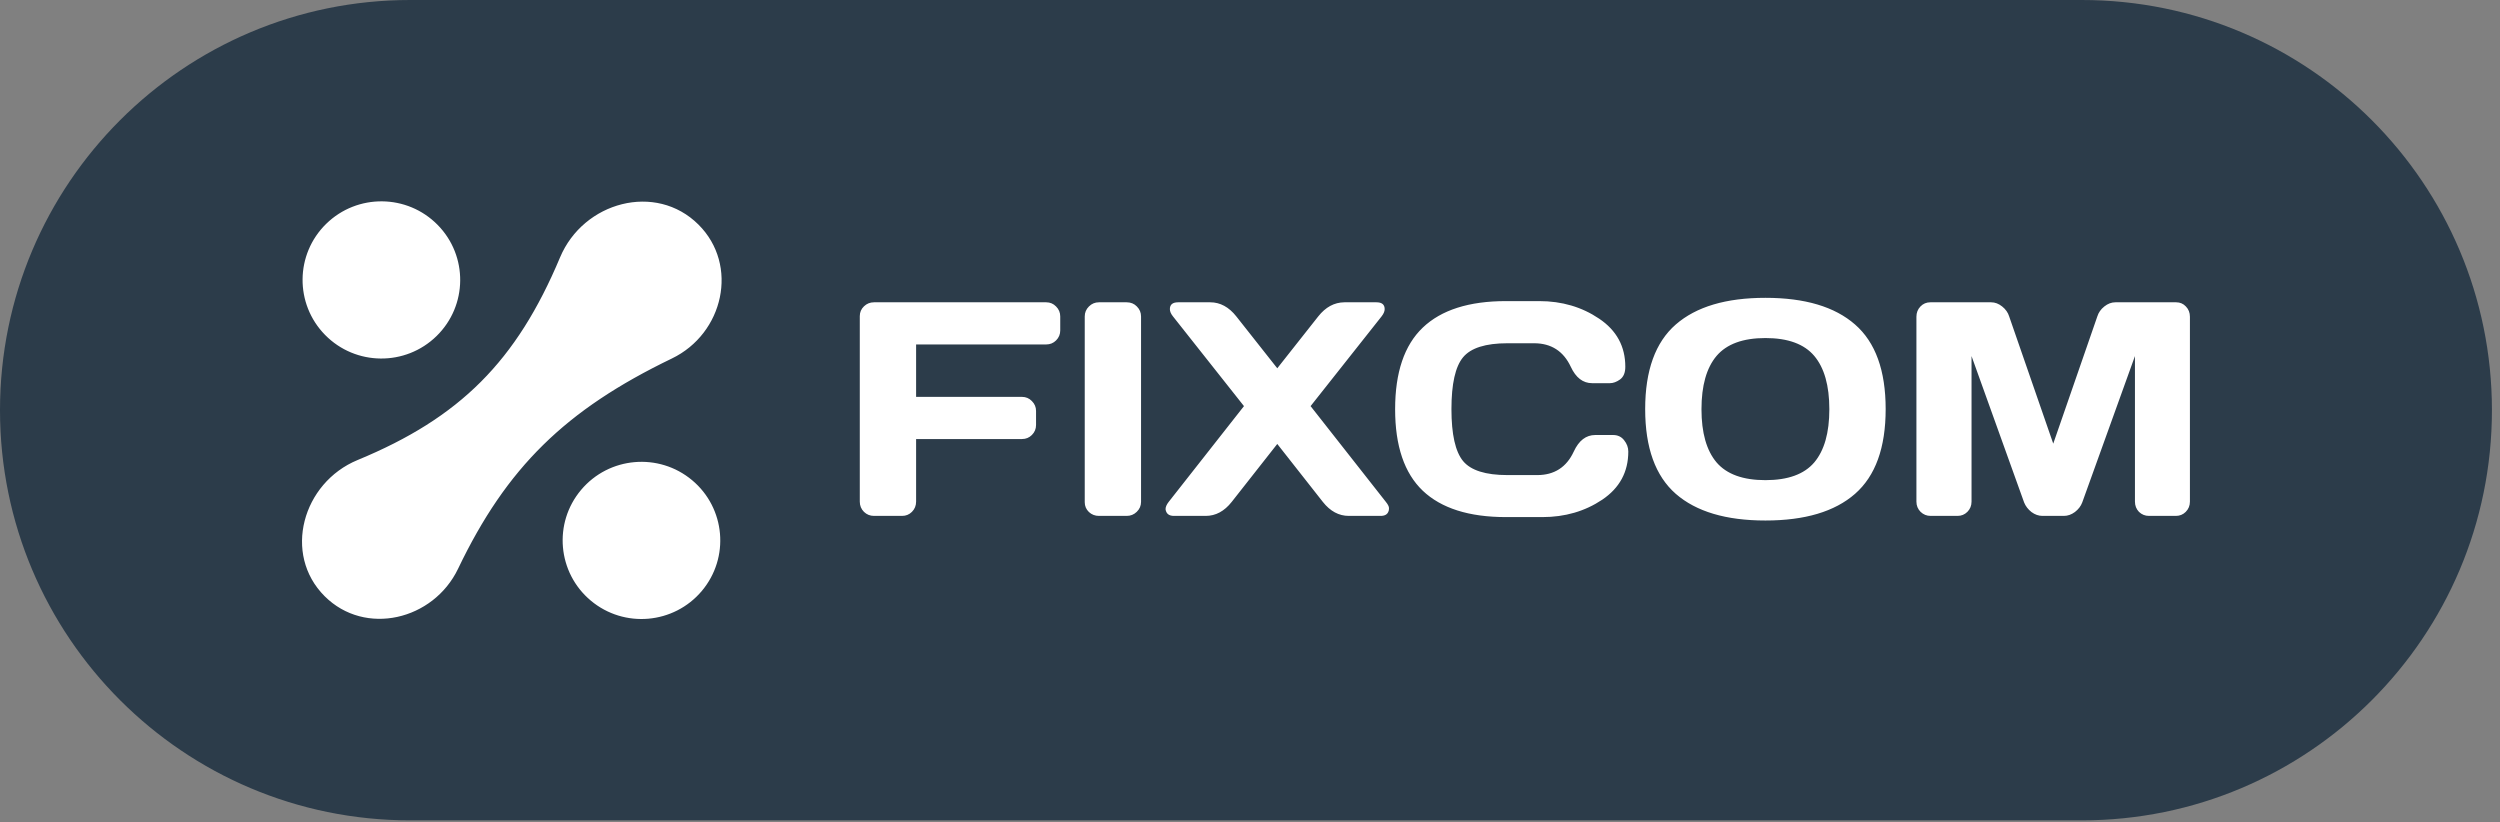 <?xml version="1.0" encoding="UTF-8"?> <svg xmlns="http://www.w3.org/2000/svg" width="298" height="98" viewBox="0 0 298 98" fill="none"><rect x="0" y="0" width="298" height="98" fill="#808080" stroke="none"/><g clip-path="url(#clip0_94_2)"><path d="M248.145 0H48.893C21.89 0 0 21.89 0 48.893V48.893C0 75.896 21.89 97.787 48.893 97.787H248.145C275.148 97.787 297.038 75.896 297.038 48.893C297.038 21.89 275.148 0 248.145 0Z" fill="#2C3C4A"></path><path fill-rule="evenodd" clip-rule="evenodd" d="M38.883 26.68C42.588 23.057 48.535 23.115 52.168 26.809C55.801 30.503 55.743 36.434 52.039 40.057C48.335 43.68 42.387 43.622 38.754 39.928C35.121 36.234 35.179 30.302 38.883 26.68ZM42.629 54.834C36.056 57.548 33.672 66.055 38.702 71.072C43.522 75.878 51.664 73.927 54.603 67.793C60.386 55.721 67.387 48.859 80.087 42.733C86.254 39.759 88.107 31.608 83.263 26.777C78.171 21.699 69.539 24.056 66.758 30.682C61.567 43.053 54.839 49.793 42.629 54.834ZM102.487 37.685V59.79C102.487 60.275 102.653 60.684 102.986 61.015C103.318 61.335 103.716 61.495 104.179 61.495H107.526C107.989 61.495 108.38 61.335 108.701 61.015C109.033 60.684 109.2 60.275 109.2 59.79V52.333H121.823C122.286 52.333 122.678 52.173 122.998 51.853C123.331 51.522 123.497 51.126 123.497 50.664V48.977C123.497 48.528 123.331 48.137 122.998 47.805C122.678 47.474 122.286 47.308 121.823 47.308H109.2V41.059H124.707C125.17 41.059 125.562 40.899 125.883 40.579C126.215 40.248 126.381 39.851 126.381 39.389V37.721C126.381 37.259 126.215 36.862 125.883 36.531C125.562 36.199 125.17 36.034 124.707 36.034H104.179C103.716 36.034 103.318 36.194 102.986 36.513C102.653 36.833 102.487 37.223 102.487 37.685ZM129.301 37.721V59.861C129.301 60.323 129.467 60.713 129.8 61.033C130.132 61.341 130.53 61.495 130.993 61.495H134.304C134.767 61.495 135.165 61.335 135.497 61.015C135.841 60.684 136.013 60.287 136.013 59.826V37.721C136.013 37.259 135.847 36.862 135.515 36.531C135.195 36.199 134.791 36.034 134.304 36.034H130.993C130.53 36.034 130.132 36.199 129.8 36.531C129.467 36.862 129.301 37.259 129.301 37.721ZM138.933 60.696C139.005 61.228 139.337 61.495 139.931 61.495H143.723C144.91 61.495 145.943 60.938 146.821 59.826L152.251 52.919L157.682 59.826C158.56 60.938 159.593 61.495 160.78 61.495H164.572C165.059 61.495 165.368 61.323 165.498 60.98C165.546 60.897 165.569 60.761 165.569 60.571C165.569 60.382 165.445 60.133 165.196 59.826L156.222 48.409L164.679 37.721C164.928 37.401 165.053 37.111 165.053 36.85C165.053 36.306 164.727 36.034 164.074 36.034H160.246C159.047 36.045 158.008 36.608 157.13 37.721L152.251 43.899L147.373 37.721C146.483 36.596 145.444 36.034 144.257 36.034H140.429C139.776 36.034 139.45 36.306 139.45 36.85C139.45 37.123 139.575 37.413 139.824 37.721L148.281 48.409L139.307 59.826C139.058 60.145 138.933 60.435 138.933 60.696ZM166.299 48.782C166.299 53.162 167.397 56.399 169.593 58.494C171.801 60.589 175.107 61.637 179.51 61.637H183.855C186.549 61.637 188.929 60.944 190.994 59.559C193.06 58.163 194.093 56.251 194.093 53.824C194.093 53.339 193.926 52.889 193.594 52.475C193.274 52.061 192.834 51.853 192.276 51.853H190.158C189.054 51.853 188.199 52.511 187.594 53.824C186.727 55.695 185.273 56.63 183.232 56.63H179.688C177.089 56.63 175.326 56.073 174.401 54.961C173.475 53.836 173.012 51.771 173.012 48.764C173.012 45.758 173.475 43.698 174.401 42.585C175.326 41.473 177.089 40.916 179.688 40.916H182.858C184.899 40.916 186.359 41.852 187.238 43.722C187.843 45.024 188.692 45.675 189.784 45.675H191.902C192.294 45.675 192.698 45.527 193.113 45.231C193.529 44.923 193.737 44.42 193.737 43.722C193.737 41.295 192.698 39.383 190.621 37.987C188.555 36.59 186.175 35.892 183.481 35.892H179.51C175.107 35.892 171.801 36.945 169.593 39.052C167.397 41.147 166.299 44.39 166.299 48.782ZM210.437 62.045C215.138 62.045 218.698 60.986 221.119 58.867C223.553 56.736 224.771 53.369 224.771 48.764C224.771 44.16 223.553 40.798 221.119 38.679C218.698 36.56 215.138 35.501 210.437 35.501C205.748 35.501 202.188 36.56 199.755 38.679C197.322 40.798 196.105 44.16 196.105 48.764C196.105 53.369 197.322 56.736 199.755 58.867C202.188 60.986 205.748 62.045 210.437 62.045ZM210.437 40.295C213.121 40.295 215.06 41.005 216.26 42.425C217.458 43.846 218.058 45.965 218.058 48.782C218.058 51.587 217.458 53.7 216.26 55.12C215.06 56.529 213.121 57.233 210.437 57.233C207.767 57.233 205.826 56.529 204.614 55.12C203.416 53.7 202.816 51.587 202.816 48.782C202.816 45.965 203.416 43.846 204.614 42.425C205.826 41.005 207.767 40.295 210.437 40.295ZM228.437 37.756V59.79C228.437 60.275 228.605 60.684 228.936 61.015C229.269 61.335 229.667 61.495 230.129 61.495H233.335C233.797 61.495 234.189 61.335 234.51 61.015C234.842 60.684 235.007 60.275 235.007 59.79V42.443L241.276 59.897C241.453 60.335 241.743 60.713 242.148 61.033C242.564 61.341 243.003 61.495 243.465 61.495H246.011C246.474 61.495 246.913 61.341 247.329 61.033C247.745 60.713 248.035 60.335 248.201 59.897L254.486 42.443V59.79C254.486 60.275 254.647 60.684 254.966 61.015C255.3 61.335 255.697 61.495 256.16 61.495H259.365C259.828 61.495 260.219 61.335 260.54 61.015C260.872 60.684 261.038 60.275 261.038 59.79V37.756C261.038 37.271 260.879 36.862 260.557 36.531C260.249 36.199 259.863 36.034 259.4 36.034H252.154C251.691 36.034 251.252 36.199 250.836 36.531C250.42 36.862 250.142 37.259 249.999 37.721L244.747 52.883L239.494 37.721C239.352 37.259 239.073 36.862 238.657 36.531C238.243 36.199 237.803 36.034 237.341 36.034H230.093C229.631 36.034 229.239 36.199 228.918 36.531C228.598 36.862 228.437 37.271 228.437 37.756ZM82.501 57.241C78.526 53.916 72.601 54.433 69.266 58.396C65.931 62.36 66.449 68.269 70.424 71.594C74.398 74.92 80.324 74.403 83.659 70.44C86.994 66.476 86.475 60.567 82.501 57.241Z" fill="white"></path></g><defs><clipPath id="clip0_94_2"><rect width="298" height="98" fill="white"></rect></clipPath></defs></svg> 